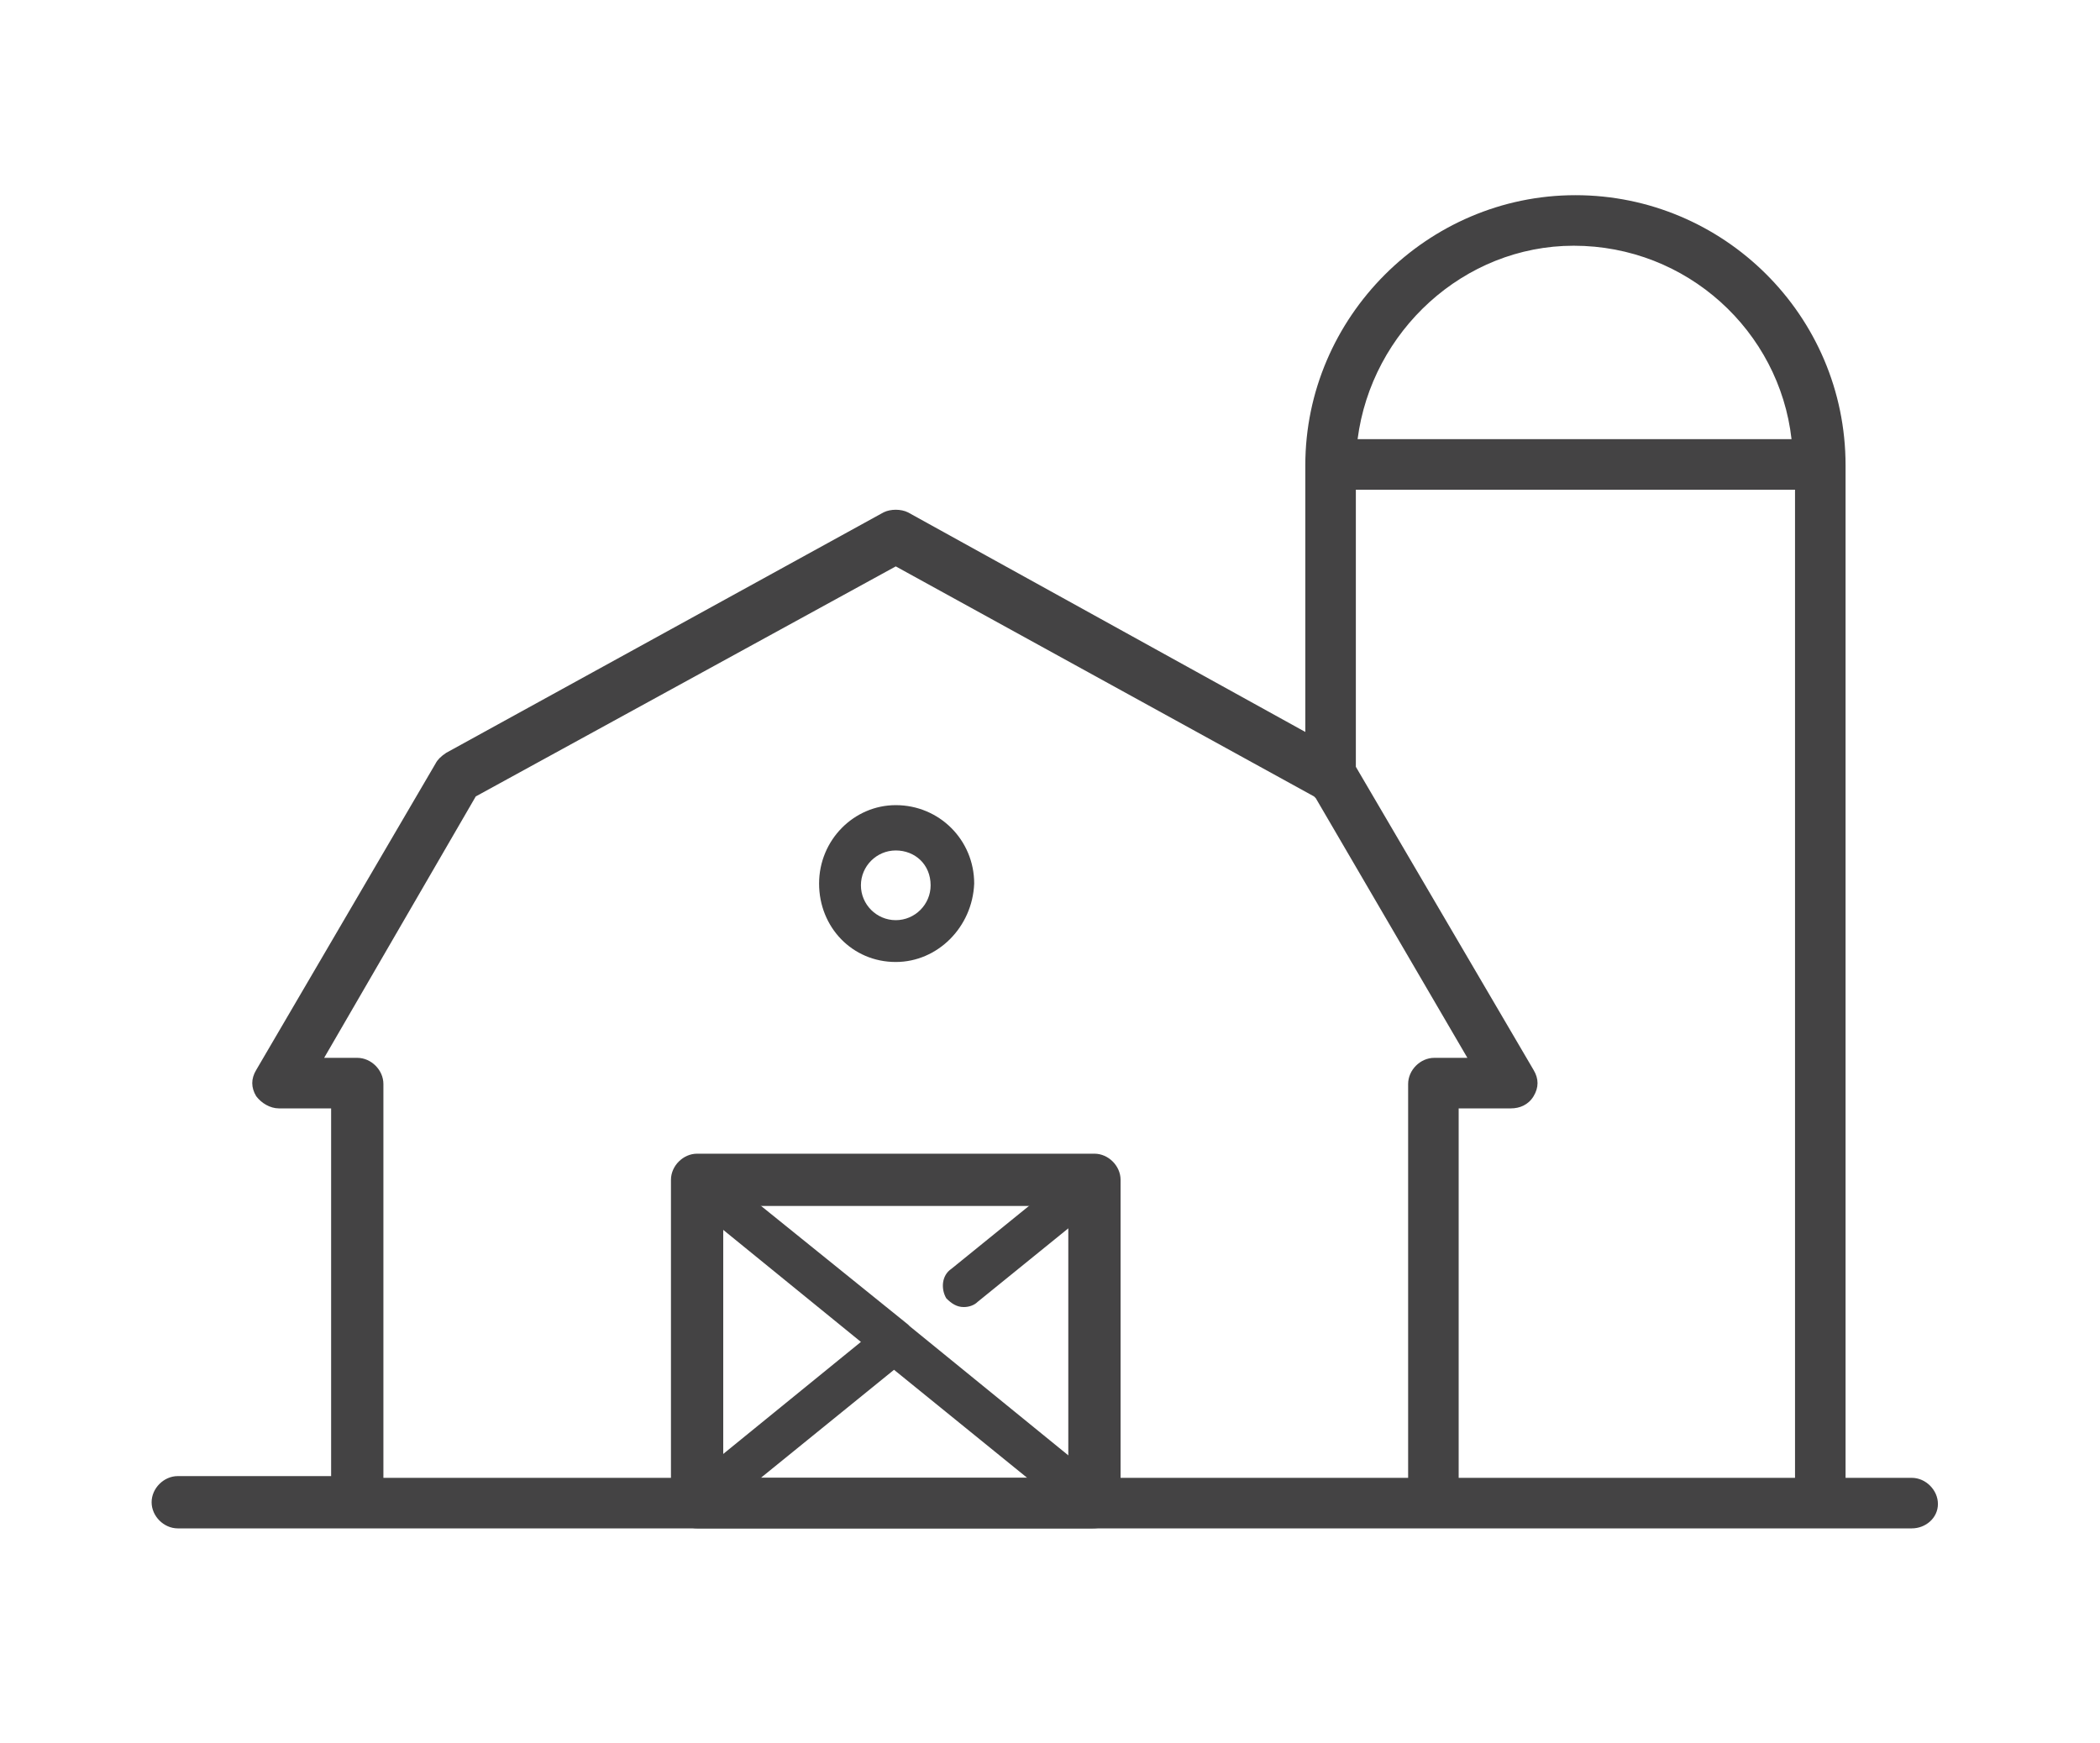 <?xml version="1.0" encoding="UTF-8"?> <!-- Generator: Adobe Illustrator 25.0.0, SVG Export Plug-In . SVG Version: 6.00 Build 0) --> <svg xmlns="http://www.w3.org/2000/svg" xmlns:xlink="http://www.w3.org/1999/xlink" version="1.0" id="Ebene_1" x="0px" y="0px" viewBox="0 0 120.5 100" style="enable-background:new 0 0 120.5 100;" xml:space="preserve"> <style type="text/css"> .st0{fill:#444344;} </style> <path class="st0" d="M109.7,87.7H10.2c-0.8,0-1.5-0.7-1.5-1.5s0.7-1.5,1.5-1.5H19V63.6h-3c-0.5,0-1-0.3-1.3-0.7 c-0.3-0.5-0.3-1,0-1.5L25,43.8c0.1-0.2,0.3-0.4,0.6-0.6l25.1-13.8c0.4-0.2,1-0.2,1.4,0L74.9,42V26.7c0-8.5,7-15.5,15.5-15.5 c8.5,0,15.5,6.9,15.5,15.5v58.1h3.8c0.8,0,1.5,0.7,1.5,1.5S110.5,87.7,109.7,87.7z M83.8,84.8h19.2V28.1H77.8V44L88,61.4 c0.3,0.5,0.3,1,0,1.5c-0.3,0.5-0.8,0.7-1.3,0.7h-3V84.8z M21.9,84.8h58.9V62.2c0-0.8,0.7-1.5,1.5-1.5h1.9l-8.7-14.9 c0,0-0.1-0.1-0.1-0.1l-24-13.2L27.3,45.7l-8.7,15h1.9c0.8,0,1.5,0.7,1.5,1.5V84.8z M77.9,25.2h24.9c-0.7-6.2-6-11.1-12.5-11.1 C84,14.1,78.7,19,77.9,25.2z"></path> <path class="st0" d="M51.4,55.2c-2.5,0-4.4-2-4.4-4.5c0-2.5,2-4.5,4.4-4.5c2.5,0,4.5,2,4.5,4.5C55.8,53.2,53.8,55.2,51.4,55.2z M51.4,48.8c-1.1,0-2,0.9-2,2c0,1.1,0.9,2,2,2c1.1,0,2-0.9,2-2C53.4,49.6,52.5,48.8,51.4,48.8z"></path> <path class="st0" d="M62.7,87.7H40c-0.8,0-1.5-0.7-1.5-1.5V67.7c0-0.8,0.7-1.5,1.5-1.5h22.8c0.8,0,1.5,0.7,1.5,1.5v18.5 C64.2,87.1,63.6,87.7,62.7,87.7z M41.5,84.8h19.8V69.2H41.5V84.8z"></path> <path class="st0" d="M62.7,87.5c-0.3,0-0.5-0.1-0.8-0.3l-10.6-8.6l-10.6,8.6c-0.5,0.4-1.3,0.4-1.7-0.2c-0.4-0.5-0.4-1.3,0.2-1.7 L49.4,77l-10.2-8.3c-0.5-0.4-0.6-1.2-0.2-1.7c0.4-0.5,1.2-0.6,1.7-0.2L52.1,76c0,0,0.1,0.1,0.1,0.1l11.3,9.2 c0.5,0.4,0.6,1.2,0.2,1.7C63.5,87.3,63.1,87.5,62.7,87.5z M55.3,75c-0.4,0-0.7-0.2-1-0.5C54,74,54,73.2,54.6,72.8l7.4-6 c0.5-0.4,1.3-0.4,1.7,0.2c0.4,0.5,0.4,1.3-0.2,1.7l-7.4,6C55.9,74.9,55.6,75,55.3,75z"></path> </svg> 